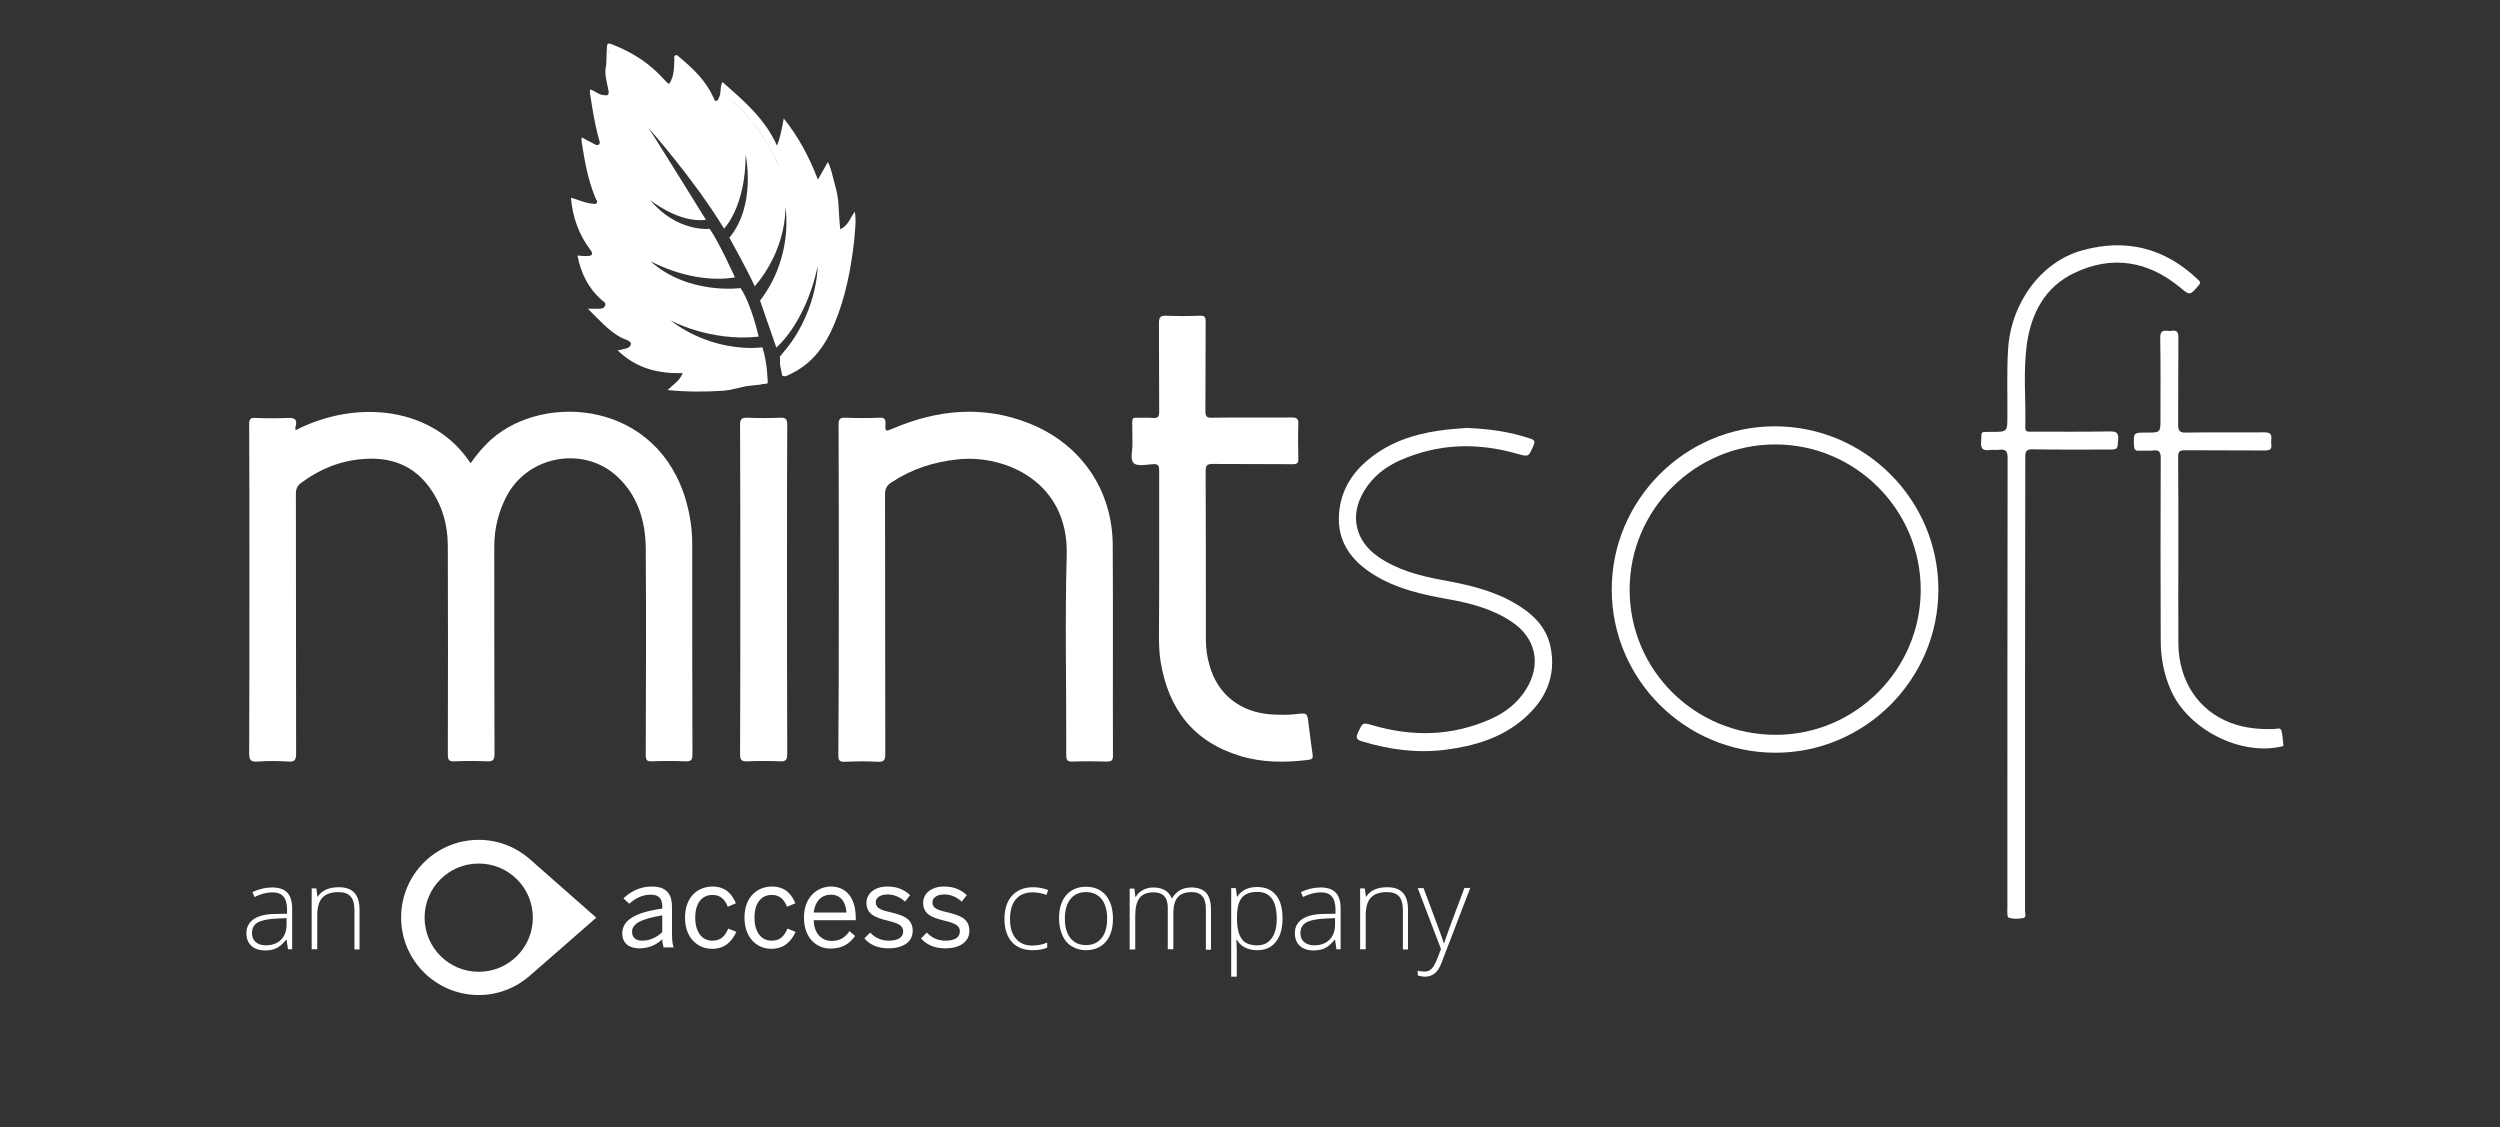 <svg xmlns="http://www.w3.org/2000/svg" xmlns:xlink="http://www.w3.org/1999/xlink" width="876" zoomAndPan="magnify" viewBox="0 0 657 296.25" height="395" preserveAspectRatio="xMidYMid meet" version="1.0"><rect x="0" y="0" width="657" height="296.25" fill="#333333" stroke="none"/><path fill="#ffffff" d="M 77.637 113.074 C 93.996 104.707 114.023 107.027 123.668 121.742 C 125.316 119.422 127.09 117.223 129.285 115.332 C 143.207 103.121 172.941 105.32 180.387 131.938 C 181.367 135.539 181.914 139.141 181.914 142.867 C 181.914 161.305 181.914 179.742 181.977 198.18 C 181.977 199.77 181.609 200.137 180.082 200.074 C 177.215 199.953 174.281 199.953 171.414 200.074 C 170.008 200.137 169.703 199.77 169.703 198.363 C 169.766 180.23 169.828 162.098 169.703 144.027 C 169.645 136.883 167.566 130.168 162.133 125.16 C 153.34 117.102 138.812 119.727 133.195 130.289 C 130.996 134.441 129.898 138.898 129.898 143.598 C 129.898 161.793 129.898 179.988 129.957 198.121 C 129.957 199.828 129.469 200.137 127.945 200.074 C 125.137 199.953 122.266 199.953 119.457 200.074 C 117.992 200.137 117.688 199.707 117.688 198.242 C 117.746 179.988 117.746 161.73 117.688 143.539 C 117.688 137.922 116.223 132.73 112.863 128.09 C 108.469 122.047 102.363 120.031 95.219 120.645 C 89.234 121.133 83.922 123.328 79.102 126.934 C 78.125 127.664 77.758 128.52 77.758 129.738 C 77.82 152.512 77.758 175.227 77.82 198 C 77.82 199.648 77.512 200.258 75.742 200.137 C 73.055 199.953 70.309 199.953 67.621 200.137 C 65.73 200.258 65.484 199.586 65.484 197.875 C 65.547 182.551 65.547 167.168 65.547 151.84 C 65.547 138.41 65.547 124.977 65.484 111.547 C 65.484 110.203 65.73 109.715 67.195 109.836 C 70.004 109.957 72.875 109.957 75.68 109.836 C 77.27 109.777 78.125 110.082 77.758 111.852 C 77.574 112.156 77.637 112.523 77.637 113.074 Z M 77.637 113.074 " fill-opacity="1" fill-rule="nonzero"/><path fill="#ffffff" d="M 220.441 154.895 C 220.441 140.484 220.441 126.078 220.379 111.605 C 220.379 110.141 220.746 109.715 222.211 109.777 C 225.141 109.898 228.133 109.898 231.062 109.777 C 232.285 109.715 232.773 110.02 232.711 111.363 C 232.59 113.5 232.711 113.438 234.727 112.586 C 246.387 107.641 258.293 106.48 270.258 111.18 C 283.875 116.492 292.301 128.52 292.422 143.109 C 292.543 161.609 292.422 180.109 292.484 198.609 C 292.484 199.828 292.117 200.137 290.957 200.137 C 287.965 200.074 284.914 200.012 281.922 200.137 C 280.516 200.195 280.211 199.77 280.211 198.426 C 280.273 180.902 279.844 163.379 280.332 145.918 C 280.883 126.625 264.215 119.484 251.945 120.703 C 245.594 121.316 239.672 123.207 234.301 126.75 C 233.078 127.543 232.59 128.398 232.59 129.863 C 232.652 152.637 232.59 175.348 232.652 198.121 C 232.652 199.648 232.406 200.258 230.695 200.195 C 227.828 200.012 224.898 200.074 222.027 200.195 C 220.562 200.258 220.316 199.77 220.316 198.426 C 220.441 183.832 220.441 169.363 220.441 154.895 Z M 220.441 154.895 " fill-opacity="1" fill-rule="nonzero"/><path fill="#ffffff" d="M 304.633 147.324 C 304.633 139.508 304.633 131.695 304.633 123.816 C 304.633 122.535 304.512 121.863 302.984 121.984 C 301.273 122.109 298.953 122.598 297.977 121.742 C 296.879 120.703 297.672 118.383 297.613 116.613 C 297.551 114.723 297.613 112.766 297.551 110.875 C 297.551 109.957 297.855 109.715 298.711 109.777 C 300.113 109.836 301.578 109.715 302.984 109.836 C 304.328 109.957 304.633 109.469 304.633 108.188 C 304.57 100.434 304.633 92.68 304.57 84.926 C 304.57 83.402 304.938 82.91 306.465 82.973 C 309.395 83.094 312.387 83.094 315.316 82.973 C 316.539 82.91 316.844 83.277 316.844 84.5 C 316.781 92.312 316.844 100.129 316.781 107.945 C 316.781 109.348 317.027 109.836 318.555 109.777 C 325.512 109.652 332.473 109.777 339.434 109.715 C 340.777 109.715 341.266 110.02 341.203 111.426 C 341.082 114.414 341.145 117.469 341.203 120.461 C 341.266 121.68 340.898 121.988 339.676 121.988 C 332.719 121.926 325.758 121.988 318.797 121.926 C 317.332 121.926 316.844 122.168 316.844 123.816 C 316.906 138.531 316.906 153.246 316.906 168.02 C 316.906 170.402 317.211 172.66 317.883 174.918 C 320.02 182.551 326 187.191 334.059 187.742 C 336.199 187.863 338.395 187.926 340.531 187.68 C 343.586 187.312 343.523 187.312 343.891 190.246 C 344.195 192.871 344.562 195.496 344.93 198.121 C 345.109 199.156 344.988 199.586 343.707 199.707 C 337.723 200.441 331.742 200.441 325.941 198.668 C 313.609 194.945 307.016 186.277 305 173.82 C 304.633 171.5 304.57 169.18 304.57 166.801 C 304.633 160.391 304.633 153.855 304.633 147.324 Z M 304.633 147.324 " fill-opacity="1" fill-rule="nonzero"/><path fill="#ffffff" d="M 509.406 154.957 C 509.406 178.523 490.113 197.816 466.609 197.816 C 442.918 197.816 423.625 178.645 423.566 155.016 C 423.504 131.387 442.859 112.035 466.426 112.035 C 490.113 112.035 509.406 131.328 509.406 154.957 Z M 466.668 193.113 C 487.609 193.113 504.766 175.957 504.766 155.016 C 504.766 133.953 487.609 116.797 466.547 116.797 C 445.484 116.797 428.266 133.891 428.266 154.957 C 428.266 176.078 445.359 193.113 466.668 193.113 Z M 466.668 193.113 " fill-opacity="1" fill-rule="nonzero"/><path fill="#ffffff" d="M 532.18 179.926 C 532.18 199.77 532.18 219.609 532.18 239.453 C 532.18 240.062 532.668 241.164 531.57 241.285 C 530.348 241.469 529.004 241.59 527.785 241.102 C 527.602 241.039 527.602 240.551 527.539 240.246 C 527.477 239.758 527.539 239.27 527.539 238.781 C 527.539 199.34 527.539 159.902 527.602 120.461 C 527.602 118.75 527.297 117.957 525.402 118.199 C 524.547 118.324 523.691 118.141 522.84 118.262 C 521.008 118.508 520.52 117.836 520.641 116.062 C 520.824 113.133 520.273 113.562 523.387 113.5 C 527.539 113.5 527.539 113.5 527.539 109.41 C 527.602 103.547 527.355 97.688 527.723 91.824 C 528.457 79.613 536.391 68.809 547.137 65.816 C 558.676 62.582 568.934 65.145 577.664 73.508 C 578.336 74.121 578.336 74.426 577.727 75.098 C 575.465 77.66 575.527 77.723 572.84 75.465 C 564.355 68.504 554.953 67.039 545.121 71.738 C 537.309 75.465 533.707 82.484 532.605 90.848 C 531.691 97.93 532.422 105.137 532.242 112.277 C 532.18 113.562 532.973 113.438 533.766 113.438 C 540.664 113.438 547.566 113.5 554.465 113.379 C 556.051 113.379 556.785 113.621 556.66 115.453 C 556.48 118.141 556.602 118.141 553.914 118.141 C 547.32 118.141 540.727 118.199 534.133 118.078 C 532.547 118.078 532.242 118.566 532.242 120.031 C 532.242 140.18 532.18 160.082 532.18 179.926 Z M 532.18 179.926 " fill-opacity="1" fill-rule="nonzero"/><path fill="#ffffff" d="M 194.555 154.957 C 194.555 140.547 194.555 126.137 194.492 111.668 C 194.492 110.141 194.918 109.715 196.445 109.777 C 199.254 109.898 202.125 109.898 204.934 109.777 C 206.457 109.715 206.887 110.082 206.887 111.668 C 206.824 123.574 206.824 135.48 206.824 147.324 C 206.824 164.297 206.824 181.207 206.887 198.18 C 206.887 199.707 206.52 200.137 204.934 200.074 C 202.125 199.953 199.254 199.953 196.445 200.074 C 194.918 200.137 194.492 199.77 194.492 198.18 C 194.555 183.773 194.555 169.363 194.555 154.957 Z M 194.555 154.957 " fill-opacity="1" fill-rule="nonzero"/><path fill="#ffffff" d="M 385.469 112.461 C 391.574 112.707 396.945 113.5 402.195 115.27 C 403.297 115.637 403.477 116.004 402.988 117.102 C 401.707 120.094 401.77 120.094 398.656 119.238 C 388.215 116.246 377.957 116.551 368.008 120.949 C 364.098 122.656 360.801 125.223 358.543 128.945 C 354.637 135.297 356.039 142.012 362.145 146.285 C 367.152 149.766 372.953 151.293 378.812 152.391 C 385.469 153.613 392 155.016 397.922 158.434 C 402.5 161.062 406.285 164.48 407.445 169.852 C 409.094 177.605 406.227 183.895 400.426 188.902 C 394.566 193.969 387.48 196.043 379.973 197.02 C 372.465 198 365.137 197.02 357.934 194.824 C 356.527 194.395 356.223 193.906 356.895 192.504 C 358.117 189.879 358.055 189.816 360.742 190.609 C 371.242 193.664 381.621 193.48 391.758 188.961 C 395.602 187.254 398.84 184.75 401.098 181.086 C 405.125 174.555 403.66 167.656 397.25 163.379 C 392.305 160.082 386.629 158.559 380.887 157.52 C 373.867 156.297 366.969 154.773 360.863 150.926 C 355.062 147.262 351.398 142.316 351.887 135.113 C 352.316 129.07 355.184 124.367 359.766 120.645 C 365.074 116.309 371.305 114.172 378.02 113.195 C 380.645 112.766 383.391 112.645 385.469 112.461 Z M 385.469 112.461 " fill-opacity="1" fill-rule="nonzero"/><path fill="#ffffff" d="M 572.477 145.004 C 572.477 153.062 572.414 161.121 572.477 169.242 C 572.598 179.012 577.785 186.766 586.152 189.938 C 589.812 191.344 593.66 191.711 597.629 191.586 C 598.301 191.586 599.277 191.039 599.582 192.074 C 599.887 193.297 599.949 194.641 600.07 195.859 C 600.07 196.168 599.582 196.168 599.34 196.227 C 588.652 198.547 575.285 191.77 570.645 181.695 C 568.691 177.422 567.836 172.906 567.836 168.266 C 567.773 152.328 567.773 136.332 567.836 120.398 C 567.836 118.75 567.469 118.199 565.82 118.383 C 564.598 118.508 563.379 118.383 562.098 118.445 C 561.117 118.508 560.875 118.078 560.812 117.164 C 560.691 113.684 560.629 113.684 564.109 113.684 C 567.773 113.684 567.773 113.684 567.773 110.02 C 567.773 102.938 567.836 95.855 567.711 88.773 C 567.711 87.309 568.141 86.758 569.605 86.941 C 569.973 87.004 570.34 87.004 570.703 86.941 C 572.109 86.699 572.477 87.309 572.477 88.652 C 572.414 96.281 572.477 103.914 572.414 111.547 C 572.414 113.195 572.781 113.742 574.551 113.684 C 581.391 113.562 588.227 113.684 595.066 113.621 C 596.531 113.621 597.078 114.051 596.898 115.453 C 596.836 115.883 596.836 116.309 596.898 116.734 C 597.078 118.02 596.59 118.383 595.246 118.383 C 588.227 118.324 581.207 118.383 574.184 118.324 C 572.84 118.324 572.414 118.629 572.414 120.031 C 572.477 128.336 572.477 136.699 572.477 145.004 C 572.414 145.004 572.477 145.004 572.477 145.004 Z M 572.477 145.004 " fill-opacity="1" fill-rule="nonzero"/><path fill="#ffffff" d="M 224.652 55.621 C 223.371 57.332 222.883 59.344 220.805 60.262 C 220.621 58.125 220.441 56.172 220.379 54.215 C 220.316 52.141 219.891 50.188 219.34 48.234 C 218.793 46.402 218.547 44.508 217.57 42.555 C 216.656 44.145 215.859 45.547 214.945 47.195 C 212.688 41.336 209.938 36.082 205.969 31.137 C 205.48 33.641 205.176 35.777 204.199 38.281 C 200.965 31.078 195.348 26.375 189.852 21.555 C 189.121 22.957 189.609 24.363 188.996 25.523 C 188.812 25.887 188.754 26.438 188.266 26.5 C 187.715 26.559 187.652 25.949 187.473 25.582 C 185.516 21.246 182.219 18.074 178.617 15.082 C 178.312 14.836 178.008 14.348 177.52 14.531 C 177.031 14.715 177.215 15.266 177.215 15.691 C 177.152 17.891 177.152 20.086 175.871 22.043 C 175.688 21.98 175.566 21.918 175.504 21.859 C 175.137 21.492 174.773 21.188 174.465 20.82 C 170.863 16.789 166.469 13.922 161.461 11.906 C 159.57 11.113 159.508 11.176 159.445 13.371 C 159.812 13.371 160.059 13.492 160.301 13.738 C 160.059 13.555 159.812 13.434 159.445 13.371 C 159.387 14.594 159.387 15.812 159.324 17.035 C 158.715 19.293 159.445 21.43 159.875 23.566 C 160.18 25.156 159.691 25.156 158.41 24.973 C 157.129 24.789 156.273 23.812 155.051 23.508 C 155.051 23.934 154.988 24.238 155.051 24.484 C 155.66 28.512 156.273 32.48 157.371 36.449 C 157.492 37 157.859 37.609 157.371 37.977 C 156.883 38.344 156.273 37.914 155.844 37.672 C 154.867 37.184 153.891 36.633 152.852 36.082 C 152.852 36.574 152.793 36.879 152.852 37.242 C 153.648 42.312 154.5 47.316 156.516 52.078 C 156.699 52.508 157.129 52.996 156.762 53.422 C 156.395 53.789 155.844 53.484 155.355 53.484 C 153.523 53.301 151.875 52.445 150.043 51.957 C 150.473 57.086 152.121 61.664 155.172 65.695 C 156.027 66.855 155.539 67.223 154.441 67.281 C 153.586 67.344 152.672 67.223 151.754 67.16 C 152.672 71.859 154.625 75.77 158.164 78.883 C 158.594 79.25 159.324 79.555 159.02 80.348 C 158.715 81.082 157.98 81.141 157.309 81.141 C 156.516 81.141 155.66 81.141 154.5 81.141 C 157.434 84.012 159.812 86.82 163.109 88.652 C 164.086 89.199 165.918 89.504 165.797 90.422 C 165.613 91.703 163.781 91.703 162.316 92.07 C 167.141 96.77 172.941 98.238 179.41 98.055 C 178.617 100.129 176.91 101.043 175.441 102.512 C 180.449 103 185.211 103 189.914 102.691 C 191.926 102.57 194.613 101.777 196.566 101.41 C 199.559 101.168 200.84 100.801 201.453 100.801 C 199.012 98.969 193.086 98.113 189.852 97.746 C 188.812 97.625 188.754 98.906 188.02 98.359 C 187.105 97.625 186.129 97.566 186.188 96.527 C 186.25 95.488 182.832 92.68 181.305 92.863 C 177.887 93.23 176.543 94.449 173.367 92.863 C 170.742 91.52 171.414 91.703 172.758 89.199 C 173.43 87.98 171.656 86.699 170.316 86.148 C 167.934 85.172 168.727 85.293 166.652 83.707 C 165.43 82.789 164.574 83.156 166.039 81.875 C 167.871 80.227 166.773 77.965 164.82 76.379 C 162.5 74.488 159.754 73.754 158.715 70.883 C 158.348 69.906 157.555 70.09 158.715 69.664 C 160.789 68.871 161.828 66.062 160.547 64.168 C 158.898 61.727 157.004 60.992 156.273 58.062 C 155.906 56.598 155.172 57.879 156.273 58.062 C 157.555 58.246 158.652 60.32 159.938 60.504 C 160.547 60.629 163.172 59.773 163.598 59.285 C 164.148 58.734 165.676 56.781 165.43 56.23 C 163.844 52.324 159.445 47.621 158.715 43.41 C 158.41 41.578 155.539 42.496 157.492 42.801 C 158.348 42.922 160.301 44.57 161.156 44.633 C 161.766 44.082 163.723 40.969 163.598 40.359 C 162.867 36.695 161.277 34.375 161.156 30.59 C 160.789 29.855 157.797 29.246 158.715 29.367 C 159.938 29.488 160.914 26.805 162.012 26.316 C 162.012 26.316 161.156 30.59 161.156 30.59 C 163.781 33.582 165.98 33.031 167.996 36.391 C 171.535 42.371 174.895 48.418 178.312 54.461 C 178.68 55.07 178.68 52.324 177.641 53.18 C 179.777 54.398 178.617 54.461 181.305 54.398 C 179.84 51.836 180.145 51.836 178.863 49.516 C 176.91 45.914 174.648 44.02 172.879 40.359 C 172.512 40.234 172.391 39.992 172.512 39.625 C 172.27 39.625 172.145 39.504 172.145 39.258 C 171.781 39.137 171.656 38.891 171.781 38.527 C 171.477 38.465 171.414 38.223 171.414 37.977 C 171.352 37.855 171.23 37.793 171.109 37.672 C 170.863 37.488 170.621 37.305 170.375 37.121 C 170.621 37.305 170.863 37.488 171.109 37.672 C 171.23 37.793 171.293 37.855 171.414 37.977 C 171.535 38.16 171.656 38.344 171.781 38.527 C 172.086 38.711 169.766 40.664 169.703 41.027 C 169.949 41.027 172.512 39.441 172.512 39.688 C 172.879 39.809 168.605 30.895 168.484 31.262 C 169.277 31.137 177.887 37.551 178.25 37.977 C 181.977 42.496 184.051 46.645 187.41 51.41 C 188.57 53.059 188.938 54.828 190.461 56.293 C 191.379 54.949 191.926 53.547 192.293 52.02 C 191.438 51.957 191.988 55.5 191.684 54.949 C 186.801 46.402 183.195 37.977 178.25 29.43 C 176.848 26.988 177.52 27.902 180.082 25.156 C 180.023 23.996 180.023 25.156 180.082 23.934 C 180.082 23.203 179.594 23.629 180.082 23.934 C 182.035 25.215 183.379 22.715 184.48 24.668 C 185.457 26.438 186.492 30.648 187.41 32.48 C 188.938 32.359 189.914 31.992 191.074 31.262 C 191.988 29.125 191.316 25.766 193.148 27.293 C 198.215 31.625 201.453 37.242 204.445 43.043 C 204.566 43.289 205.359 45.852 205.727 46.523 C 206.457 43.898 206.215 44.816 206.945 42.25 C 210.488 47.258 212.016 50.859 214.273 56.293 C 215.496 55.133 215.008 53.18 216.105 52.02 C 216.836 53.422 215.984 54.215 216.105 55.684 C 216.348 58.672 218.793 59.039 218.668 62.031 C 218.609 62.766 217.449 66.367 217.938 66.672 C 218.547 67.039 219.156 66.488 219.77 66.062 C 220.133 65.816 219.34 66.914 219.77 67.281 C 219.953 67.465 221.051 66.914 220.988 67.281 C 220.133 72.715 218.305 73.633 216.715 78.883 C 216.41 81.57 216.41 82.789 214.883 84.988 C 214.824 87.062 214.09 86.516 213.051 88.039 C 212.504 88.836 213.359 87.309 213.051 86.82 C 212.137 85.539 210.793 88.836 209.695 87.676 C 208.656 89.078 207.68 90.605 206.457 91.949 C 205.176 93.414 204.688 94.816 205.176 96.77 C 205.848 99.273 205.727 99.336 208.105 98.113 C 213.664 95.367 216.961 90.664 219.281 85.109 C 222.211 78.09 223.613 70.762 224.469 63.312 C 224.652 60.688 225.078 58.246 224.652 55.621 Z M 172.207 36.574 C 172.328 36.695 169.949 36.754 170.07 36.879 C 170.008 36.816 172.328 36.695 172.207 36.574 Z M 172.207 36.574 " fill-opacity="1" fill-rule="nonzero"/><path fill="#ffffff" d="M 205.543 98.785 C 205.543 98.785 219.77 95.488 222.09 62.336 L 218.793 64.719 C 218.793 64.719 219.281 55.254 216.898 48.602 L 214.516 52.875 C 214.516 52.875 212.137 44.324 206.945 37.242 L 205.055 44.324 C 205.055 44.324 199.375 31.078 191.316 25.887 C 191.316 25.887 190.34 29.672 187.531 30.648 C 187.531 30.648 185.152 23.078 179.473 19.293 C 179.473 19.293 178.984 23.078 176.176 25.949 C 176.176 25.949 169.52 16.973 161.523 14.105 C 161.523 14.105 159.629 19.293 162.012 25.949 C 162.012 25.949 161.035 27.352 157.738 27.352 C 157.738 27.352 158.227 34.926 160.605 41.09 C 160.605 41.09 157.309 41.09 155.418 40.113 C 155.418 40.113 156.82 49.09 160.605 56.66 C 160.605 56.66 154.441 56.172 152.547 55.254 C 152.547 55.254 153.953 60.445 158.227 66.609 C 158.227 66.609 157.25 69.48 154.441 69.906 C 154.441 69.906 157.309 76.074 162.012 79.371 C 162.012 79.371 162.5 81.754 159.629 83.156 C 159.629 83.156 164.82 87.918 168.605 89.324 C 168.605 89.324 168.605 91.703 166.711 93.109 C 166.711 93.109 170.008 96.406 180.938 95.977 C 180.938 95.977 182.344 97.383 180.938 100.738 C 180.938 100.738 187.594 102.633 201.758 100.738 C 201.758 100.738 201.758 95.551 200.352 91.277 C 200.352 91.277 188.02 93.168 176.176 84.195 C 176.176 84.195 186.617 89.871 199.375 88.469 C 199.375 88.469 197.484 79.922 194.613 75.707 C 194.613 75.707 180.879 77.602 170.926 68.625 C 170.926 68.625 181.793 74.793 193.148 72.898 C 193.148 72.898 188.875 63.438 186.492 60.141 C 186.492 60.141 177.945 61.117 170.863 52.566 C 170.863 52.566 178.434 58.734 185.516 57.758 C 185.516 57.758 171.781 35.535 170.375 33.582 C 170.375 33.582 182.219 46.828 190.277 60.078 C 190.277 60.078 195.957 54.398 195.957 40.664 C 195.957 40.664 198.828 53.91 191.684 62.461 C 191.684 62.461 196.445 71.008 198.34 75.219 C 198.34 75.219 206.398 66.672 206.398 54.398 C 206.398 54.398 208.777 67.16 199.742 79.004 L 204.016 91.336 C 204.016 91.336 211.586 85.172 214.883 70.031 C 214.883 70.031 214.883 82.789 204.934 93.719 Z M 205.543 98.785 " fill-opacity="1" fill-rule="nonzero"/><path fill="#ffffff" d="M 75.68 249.465 L 75.316 246.965 L 75.191 246.965 C 74.398 248 73.543 248.734 72.691 249.16 C 71.836 249.59 70.859 249.773 69.699 249.773 C 68.109 249.773 66.891 249.344 66.035 248.551 C 65.18 247.758 64.754 246.656 64.754 245.191 C 64.754 243.605 65.426 242.445 66.707 241.531 C 67.988 240.676 69.883 240.188 72.383 240.188 L 75.438 240.125 L 75.438 239.086 C 75.438 237.562 75.133 236.402 74.523 235.668 C 73.91 234.875 72.934 234.508 71.531 234.508 C 70.066 234.508 68.539 234.934 66.891 235.73 L 66.34 234.445 C 68.109 233.594 69.82 233.227 71.531 233.227 C 73.301 233.227 74.582 233.652 75.5 234.57 C 76.352 235.484 76.781 236.891 76.781 238.844 L 76.781 249.465 Z M 69.82 248.43 C 71.531 248.43 72.875 247.941 73.852 246.965 C 74.828 245.984 75.316 244.645 75.316 242.871 L 75.316 241.285 L 72.508 241.406 C 70.246 241.531 68.66 241.895 67.684 242.445 C 66.707 243.055 66.219 243.973 66.219 245.191 C 66.219 246.168 66.523 246.965 67.133 247.512 C 67.805 248.125 68.66 248.43 69.82 248.43 Z M 69.82 248.43 " fill-opacity="1" fill-rule="nonzero"/><path fill="#ffffff" d="M 93.145 249.465 L 93.145 239.086 C 93.145 237.5 92.777 236.277 92.105 235.547 C 91.434 234.812 90.395 234.445 88.93 234.445 C 87.039 234.445 85.633 234.938 84.719 235.914 C 83.801 236.891 83.375 238.477 83.375 240.613 L 83.375 249.465 L 81.91 249.465 L 81.91 233.469 L 83.129 233.469 L 83.434 235.668 L 83.496 235.668 C 84.535 234.02 86.367 233.164 89.051 233.164 C 92.715 233.164 94.484 235.117 94.484 239.027 L 94.484 249.527 L 93.145 249.527 Z M 93.145 249.465 " fill-opacity="1" fill-rule="nonzero"/><path fill="#ffffff" d="M 271.297 249.711 C 269.039 249.711 267.207 248.977 265.926 247.574 C 264.641 246.109 263.973 244.094 263.973 241.531 C 263.973 238.902 264.641 236.828 265.984 235.363 C 267.328 233.898 269.16 233.164 271.48 233.164 C 272.883 233.164 274.168 233.41 275.449 233.898 L 275.023 235.18 C 273.617 234.691 272.457 234.508 271.418 234.508 C 269.465 234.508 267.938 235.117 266.961 236.34 C 265.926 237.562 265.438 239.27 265.438 241.59 C 265.438 243.727 265.926 245.438 266.961 246.656 C 268 247.879 269.406 248.488 271.176 248.488 C 272.641 248.488 273.984 248.246 275.203 247.695 L 275.203 249.039 C 274.289 249.465 272.945 249.711 271.297 249.711 Z M 271.297 249.711 " fill-opacity="1" fill-rule="nonzero"/><path fill="#ffffff" d="M 292.484 241.406 C 292.484 244.031 291.871 246.047 290.59 247.512 C 289.309 248.977 287.598 249.711 285.34 249.711 C 283.934 249.711 282.715 249.344 281.617 248.672 C 280.516 248 279.723 247.023 279.172 245.742 C 278.625 244.461 278.32 242.996 278.32 241.348 C 278.32 238.723 278.93 236.707 280.211 235.242 C 281.492 233.777 283.203 233.043 285.402 233.043 C 287.598 233.043 289.309 233.777 290.59 235.242 C 291.871 236.828 292.484 238.844 292.484 241.406 Z M 279.844 241.406 C 279.844 243.605 280.332 245.316 281.309 246.535 C 282.285 247.758 283.629 248.367 285.402 248.367 C 287.172 248.367 288.516 247.758 289.492 246.535 C 290.469 245.316 290.957 243.605 290.957 241.406 C 290.957 239.211 290.469 237.5 289.492 236.277 C 288.516 235.059 287.172 234.445 285.402 234.445 C 283.629 234.445 282.285 235.059 281.309 236.277 C 280.332 237.5 279.844 239.211 279.844 241.406 Z M 279.844 241.406 " fill-opacity="1" fill-rule="nonzero"/><path fill="#ffffff" d="M 316.906 249.465 L 316.906 238.965 C 316.906 237.379 316.598 236.277 315.988 235.547 C 315.379 234.812 314.461 234.445 313.18 234.445 C 311.531 234.445 310.312 234.875 309.516 235.789 C 308.723 236.707 308.355 238.109 308.355 240.062 L 308.355 249.465 L 306.891 249.465 L 306.891 238.539 C 306.891 235.852 305.672 234.508 303.168 234.508 C 301.457 234.508 300.238 234.996 299.504 235.973 C 298.711 236.949 298.344 238.539 298.344 240.676 L 298.344 249.527 L 296.879 249.527 L 296.879 233.531 L 298.102 233.531 L 298.406 235.73 L 298.465 235.73 C 298.895 234.938 299.566 234.324 300.359 233.898 C 301.152 233.469 302.07 233.227 303.047 233.227 C 305.547 233.227 307.195 234.203 307.93 236.094 L 307.992 236.094 C 308.539 235.18 309.211 234.508 310.066 233.957 C 310.922 233.469 311.961 233.227 313.059 233.227 C 314.828 233.227 316.109 233.715 316.965 234.629 C 317.82 235.547 318.246 237.074 318.246 239.086 L 318.246 249.59 L 316.906 249.59 Z M 316.906 249.465 " fill-opacity="1" fill-rule="nonzero"/><path fill="#ffffff" d="M 330.398 249.711 C 327.957 249.711 326.125 248.793 325.023 246.965 L 324.902 246.965 L 324.965 248.184 C 325.023 248.918 325.023 249.711 325.023 250.566 L 325.023 256.672 L 323.559 256.672 L 323.559 233.41 L 324.781 233.41 L 325.086 235.668 L 325.148 235.668 C 326.246 233.957 328.016 233.105 330.398 233.105 C 332.535 233.105 334.184 233.836 335.344 235.242 C 336.504 236.645 337.051 238.723 337.051 241.406 C 337.051 244.031 336.441 246.109 335.281 247.512 C 334.121 249.039 332.473 249.711 330.398 249.711 Z M 330.398 248.43 C 332.047 248.43 333.328 247.816 334.184 246.598 C 335.098 245.375 335.527 243.668 335.527 241.469 C 335.527 236.766 333.816 234.387 330.457 234.387 C 328.566 234.387 327.223 234.875 326.367 235.914 C 325.512 236.949 325.086 238.598 325.086 240.918 L 325.086 241.406 C 325.086 243.91 325.512 245.68 326.367 246.781 C 327.102 247.879 328.504 248.43 330.398 248.43 Z M 330.398 248.43 " fill-opacity="1" fill-rule="nonzero"/><path fill="#ffffff" d="M 351.215 249.465 L 350.852 246.965 L 350.727 246.965 C 349.934 248 349.078 248.734 348.227 249.16 C 347.371 249.59 346.395 249.773 345.234 249.773 C 343.645 249.773 342.426 249.344 341.57 248.551 C 340.715 247.758 340.289 246.656 340.289 245.191 C 340.289 243.605 340.961 242.445 342.242 241.531 C 343.523 240.676 345.418 240.188 347.918 240.188 L 350.973 240.125 L 350.973 239.086 C 350.973 237.562 350.668 236.402 350.055 235.668 C 349.445 234.875 348.469 234.508 347.066 234.508 C 345.602 234.508 344.074 234.934 342.426 235.73 L 341.875 234.445 C 343.645 233.594 345.355 233.227 347.066 233.227 C 348.836 233.227 350.117 233.652 351.035 234.57 C 351.887 235.484 352.316 236.891 352.316 238.844 L 352.316 249.465 Z M 345.355 248.43 C 347.066 248.43 348.406 247.941 349.387 246.965 C 350.363 245.984 350.852 244.645 350.852 242.871 L 350.852 241.285 L 348.043 241.406 C 345.781 241.531 344.195 241.895 343.219 242.445 C 342.242 243.055 341.754 243.973 341.754 245.191 C 341.754 246.168 342.059 246.965 342.668 247.512 C 343.34 248.125 344.258 248.43 345.355 248.43 Z M 345.355 248.43 " fill-opacity="1" fill-rule="nonzero"/><path fill="#ffffff" d="M 368.68 249.465 L 368.68 239.086 C 368.68 237.5 368.312 236.277 367.641 235.547 C 366.969 234.812 365.93 234.445 364.465 234.445 C 362.574 234.445 361.168 234.938 360.254 235.914 C 359.336 236.891 358.91 238.477 358.91 240.613 L 358.91 249.465 L 357.445 249.465 L 357.445 233.469 L 358.664 233.469 L 358.969 235.668 L 359.031 235.668 C 360.07 234.02 361.902 233.164 364.586 233.164 C 368.25 233.164 370.02 235.117 370.02 239.027 L 370.02 249.527 L 368.68 249.527 Z M 368.68 249.465 " fill-opacity="1" fill-rule="nonzero"/><path fill="#ffffff" d="M 372.586 233.41 L 374.113 233.41 L 377.469 242.383 C 378.508 245.133 379.18 247.023 379.422 247.941 L 379.484 247.941 C 379.91 246.656 380.582 244.766 381.5 242.262 L 384.855 233.348 L 386.383 233.348 L 379.238 251.969 C 378.691 253.496 378.203 254.535 377.773 255.023 C 377.41 255.57 376.922 255.938 376.371 256.242 C 375.82 256.488 375.211 256.672 374.477 256.672 C 373.93 256.672 373.316 256.547 372.586 256.367 L 372.586 255.082 C 373.137 255.266 373.746 255.328 374.418 255.328 C 374.906 255.328 375.332 255.207 375.762 254.961 C 376.125 254.719 376.492 254.352 376.797 253.863 C 377.102 253.375 377.469 252.578 377.898 251.48 C 378.324 250.383 378.57 249.711 378.691 249.406 Z M 372.586 233.41 " fill-opacity="1" fill-rule="nonzero"/><path fill="#ffffff" d="M 156.699 241.164 L 139.301 225.84 C 135.695 222.664 130.996 220.711 125.805 220.711 C 114.512 220.711 105.414 229.867 105.414 241.102 C 105.414 252.398 114.574 261.492 125.805 261.492 C 130.996 261.492 135.695 259.539 139.301 256.367 Z M 111.582 241.164 C 111.582 233.285 117.93 226.938 125.805 226.938 C 133.684 226.938 140.031 233.285 140.031 241.164 C 140.031 249.039 133.684 255.387 125.805 255.387 C 117.93 255.387 111.582 248.977 111.582 241.164 " fill-opacity="1" fill-rule="nonzero"/><path fill="#ffffff" d="M 163.539 245.316 C 163.539 242.141 166.223 239.883 174.039 238.781 L 174.039 238.051 C 174.039 236.094 173 235.117 171.047 235.117 C 168.668 235.117 166.895 236.156 165.371 237.5 L 163.844 236.094 C 165.734 234.266 168.18 232.98 171.352 232.98 C 175.078 232.98 176.602 234.934 176.602 238.234 L 176.602 245.133 C 176.602 247.023 176.727 248.184 177.031 248.977 L 174.406 248.977 C 174.223 248.305 174.039 247.695 174.039 246.84 C 172.27 248.488 170.316 249.223 167.996 249.223 C 165.246 249.223 163.539 247.816 163.539 245.316 M 174.039 244.949 L 174.039 240.551 C 168.055 241.531 166.102 242.934 166.102 244.887 C 166.102 246.414 167.141 247.207 168.727 247.207 C 170.805 247.207 172.574 246.352 174.039 244.949 " fill-opacity="1" fill-rule="nonzero"/><path fill="#ffffff" d="M 180.023 241.164 C 180.023 235.426 183.684 232.98 187.227 232.98 C 190.77 232.98 192.418 235.059 193.395 237.379 L 191.258 238.293 C 190.461 236.277 189.242 235.18 187.227 235.18 C 184.969 235.18 182.707 236.766 182.707 241.164 C 182.707 245.008 184.539 247.207 187.164 247.207 C 189.18 247.207 190.402 246.352 191.379 244.031 L 193.516 244.887 C 192.293 247.512 190.461 249.344 187.105 249.344 C 183.379 249.344 180.023 246.535 180.023 241.164 " fill-opacity="1" fill-rule="nonzero"/><path fill="#ffffff" d="M 195.652 241.164 C 195.652 235.426 199.316 232.98 202.855 232.98 C 206.398 232.98 208.047 235.059 209.023 237.379 L 206.824 238.293 C 206.031 236.277 204.809 235.18 202.797 235.18 C 200.535 235.18 198.277 236.766 198.277 241.164 C 198.277 245.008 200.109 247.207 202.734 247.207 C 204.75 247.207 205.969 246.352 206.945 244.031 L 209.082 244.887 C 207.863 247.512 206.031 249.344 202.672 249.344 C 199.012 249.344 195.652 246.535 195.652 241.164 " fill-opacity="1" fill-rule="nonzero"/><path fill="#ffffff" d="M 211.281 241.164 C 211.281 235.484 215.066 232.98 218.363 232.98 C 222.09 232.98 224.898 235.605 224.898 241.285 L 224.898 241.836 L 213.848 241.836 C 213.906 245.375 215.984 247.27 218.547 247.27 C 220.805 247.27 222.09 246.352 223.25 244.703 L 224.715 245.984 C 223.25 248.062 221.293 249.281 218.305 249.281 C 214.699 249.344 211.281 246.598 211.281 241.164 M 222.453 239.82 C 222.27 237.012 220.93 235.117 218.305 235.117 C 216.164 235.117 214.211 236.582 213.848 239.82 Z M 222.453 239.82 " fill-opacity="1" fill-rule="nonzero"/><path fill="#ffffff" d="M 227.156 246.598 L 228.684 245.07 C 229.844 246.352 231.43 247.207 233.566 247.207 C 236.008 247.207 237.352 246.352 237.352 244.766 C 237.352 243.18 236.008 242.629 233.32 241.957 C 230.023 241.164 227.703 240.246 227.703 237.254 C 227.703 234.875 229.781 232.98 233.199 232.98 C 235.949 232.98 237.719 233.898 239.184 235.242 L 237.84 236.949 C 236.68 235.852 235.031 235.059 233.32 235.059 C 231.062 235.059 230.148 236.094 230.148 237.133 C 230.148 238.598 231.367 239.148 233.871 239.699 C 237.414 240.551 239.855 241.406 239.855 244.645 C 239.855 247.633 237.168 249.223 233.566 249.223 C 230.758 249.281 228.438 248.184 227.156 246.598 " fill-opacity="1" fill-rule="nonzero"/><path fill="#ffffff" d="M 242.051 246.598 L 243.578 245.07 C 244.738 246.352 246.328 247.207 248.465 247.207 C 250.906 247.207 252.25 246.352 252.25 244.766 C 252.25 243.18 250.906 242.629 248.219 241.957 C 244.922 241.164 242.602 240.246 242.602 237.254 C 242.602 234.875 244.68 232.98 248.098 232.98 C 250.844 232.98 252.613 233.898 254.082 235.242 L 252.738 236.949 C 251.578 235.852 249.93 235.059 248.219 235.059 C 245.961 235.059 245.043 236.094 245.043 237.133 C 245.043 238.598 246.266 239.148 248.77 239.699 C 252.309 240.551 254.75 241.406 254.75 244.645 C 254.75 247.633 252.066 249.223 248.465 249.223 C 245.656 249.281 243.336 248.184 242.051 246.598 " fill-opacity="1" fill-rule="nonzero"/></svg>